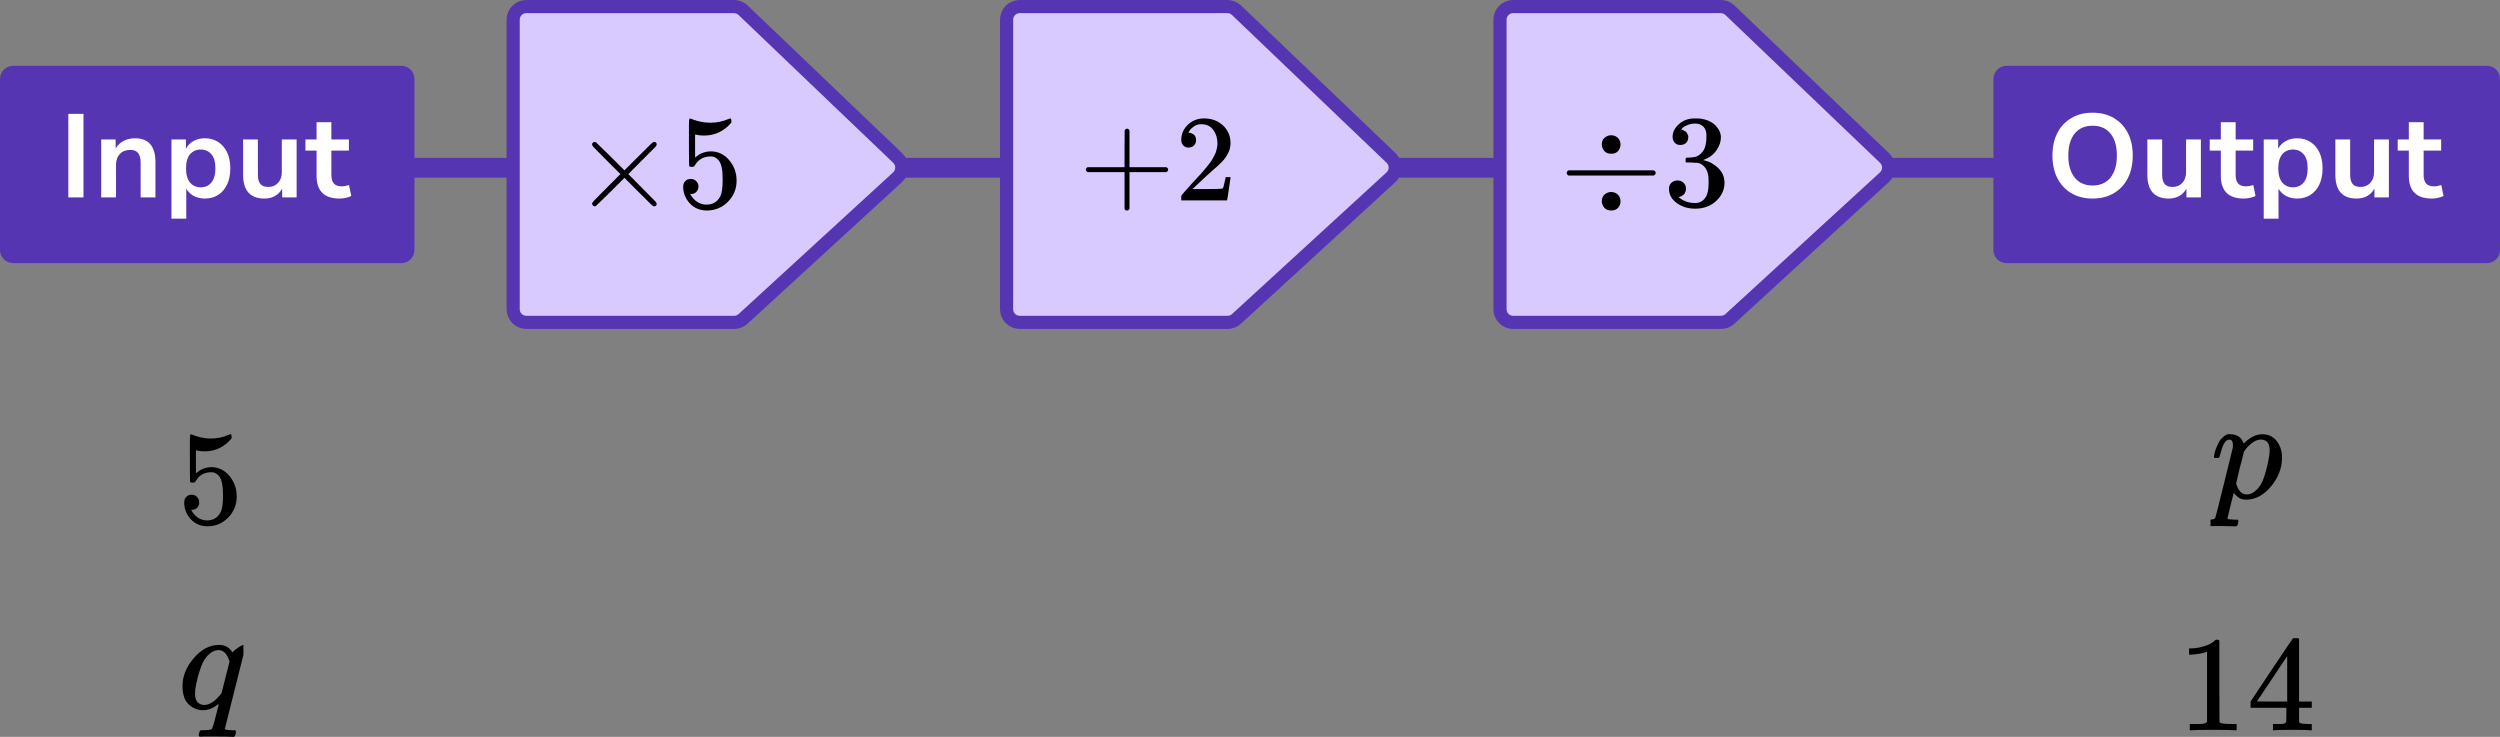 <?xml version="1.0" encoding="UTF-8"?> <svg xmlns="http://www.w3.org/2000/svg" width="380" height="112" viewBox="0 0 380 112" fill="none"><rect x="0" y="0" width="380" height="112" fill="#808080" stroke="none"/><line x1="60" y1="25.5" x2="306" y2="25.5" stroke="#5635B2" stroke-width="3"></line><path d="M0 12C0 10.895 0.895 10 2 10H61C62.105 10 63 10.895 63 12V38C63 39.105 62.105 40 61 40H2C0.895 40 0 39.105 0 38V12Z" fill="#5635B2"></path><path d="M10.386 30V17.31H12.69V30H10.386ZM15.383 30V21.198H17.578V22.566C17.878 22.062 18.28 21.678 18.785 21.414C19.3 21.15 19.877 21.018 20.512 21.018C22.588 21.018 23.627 22.224 23.627 24.636V30H21.377V24.744C21.377 24.06 21.244 23.562 20.98 23.25C20.729 22.938 20.332 22.782 19.793 22.782C19.133 22.782 18.605 22.992 18.209 23.412C17.825 23.82 17.633 24.366 17.633 25.05V30H15.383ZM26.062 33.24V21.198H28.258V22.602C28.51 22.122 28.888 21.738 29.392 21.45C29.908 21.162 30.49 21.018 31.138 21.018C31.906 21.018 32.578 21.204 33.154 21.576C33.742 21.948 34.198 22.476 34.522 23.16C34.846 23.832 35.008 24.642 35.008 25.59C35.008 26.526 34.846 27.342 34.522 28.038C34.198 28.722 33.748 29.25 33.172 29.622C32.596 29.994 31.918 30.18 31.138 30.18C30.514 30.18 29.95 30.048 29.446 29.784C28.954 29.508 28.576 29.142 28.312 28.686V33.24H26.062ZM30.508 28.47C31.18 28.47 31.72 28.23 32.128 27.75C32.536 27.258 32.74 26.538 32.74 25.59C32.74 24.63 32.536 23.916 32.128 23.448C31.72 22.968 31.18 22.728 30.508 22.728C29.836 22.728 29.296 22.968 28.888 23.448C28.48 23.916 28.276 24.63 28.276 25.59C28.276 26.538 28.48 27.258 28.888 27.75C29.296 28.23 29.836 28.47 30.508 28.47ZM40.191 30.18C38.031 30.18 36.951 28.968 36.951 26.544V21.198H39.201V26.58C39.201 27.204 39.327 27.666 39.579 27.966C39.831 28.266 40.233 28.416 40.785 28.416C41.385 28.416 41.877 28.212 42.261 27.804C42.645 27.384 42.837 26.832 42.837 26.148V21.198H45.087V30H42.891V28.686C42.303 29.682 41.403 30.18 40.191 30.18ZM51.611 30.18C49.283 30.18 48.119 29.028 48.119 26.724V22.89H46.427V21.198H48.119V18.57H50.369V21.198H53.033V22.89H50.369V26.598C50.369 27.174 50.495 27.606 50.747 27.894C50.999 28.182 51.407 28.326 51.971 28.326C52.139 28.326 52.313 28.308 52.493 28.272C52.673 28.224 52.859 28.176 53.051 28.128L53.393 29.784C53.177 29.904 52.901 30 52.565 30.072C52.241 30.144 51.923 30.18 51.611 30.18Z" fill="white"></path><path d="M78 47V3C78 1.895 78.895 1 80 1H111.567C112.082 1 112.577 1.199 112.949 1.554L136.456 24.024C137.292 24.823 137.278 26.162 136.425 26.944L112.942 48.474C112.574 48.812 112.091 49 111.591 49H80C78.895 49 78 48.105 78 47Z" fill="#D8CAFF" stroke="#5635B2" stroke-width="2"></path><path d="M99.817 30.96C99.817 31.232 99.674 31.367 99.389 31.367C99.322 31.367 99.172 31.259 98.942 31.042C98.711 30.825 98.074 30.194 97.029 29.15L94.914 27.035L92.777 29.17C91.34 30.581 90.601 31.299 90.56 31.326C90.506 31.354 90.458 31.367 90.418 31.367C90.309 31.367 90.214 31.326 90.133 31.245C90.051 31.164 90.004 31.069 89.99 30.96C89.99 30.866 90.085 30.716 90.275 30.513C90.465 30.309 91.102 29.665 92.187 28.581L94.303 26.465L92.187 24.35C91.089 23.251 90.451 22.607 90.275 22.418C90.099 22.228 90.004 22.078 89.99 21.97C89.99 21.848 90.031 21.753 90.112 21.685C90.194 21.617 90.295 21.584 90.418 21.584C90.485 21.584 90.533 21.59 90.56 21.604C90.601 21.631 91.34 22.35 92.777 23.76L94.914 25.896L97.029 23.78C98.074 22.736 98.711 22.106 98.942 21.889C99.172 21.672 99.322 21.563 99.389 21.563C99.674 21.563 99.817 21.699 99.817 21.97C99.817 22.065 99.749 22.187 99.613 22.336C99.478 22.485 98.813 23.15 97.619 24.329L95.504 26.465L97.619 28.601C98.759 29.74 99.41 30.398 99.572 30.574C99.735 30.75 99.817 30.879 99.817 30.96Z" fill="black"></path><path d="M106.163 28.356C106.163 28.682 106.054 28.953 105.837 29.17C105.62 29.387 105.356 29.495 105.044 29.495H104.902C105.526 30.567 106.353 31.102 107.384 31.102C108.333 31.102 109.025 30.695 109.459 29.882C109.716 29.434 109.845 28.566 109.845 27.278C109.845 25.881 109.662 24.939 109.296 24.451C108.943 24.003 108.55 23.78 108.116 23.78H107.994C106.936 23.78 106.136 24.241 105.593 25.163C105.539 25.258 105.492 25.312 105.451 25.326C105.41 25.339 105.309 25.353 105.146 25.366C104.915 25.366 104.786 25.326 104.759 25.244C104.732 25.19 104.719 24.003 104.719 21.685V19.061C104.719 18.383 104.752 18.044 104.82 18.044C104.847 18.017 104.875 18.003 104.902 18.003C104.915 18.003 105.058 18.057 105.329 18.166C105.6 18.274 105.973 18.383 106.448 18.491C106.923 18.6 107.431 18.654 107.974 18.654C108.937 18.654 109.859 18.464 110.74 18.084C110.849 18.03 110.937 18.003 111.005 18.003C111.113 18.003 111.168 18.125 111.168 18.369V18.634C110.056 19.949 108.665 20.607 106.997 20.607C106.577 20.607 106.197 20.566 105.858 20.485L105.654 20.444V23.942C105.912 23.753 106.116 23.603 106.265 23.495C106.414 23.386 106.658 23.278 106.997 23.169C107.336 23.061 107.682 23.007 108.035 23.007C109.133 23.007 110.062 23.447 110.822 24.329C111.581 25.21 111.961 26.254 111.961 27.461C111.961 28.709 111.527 29.773 110.659 30.655C109.791 31.536 108.733 31.983 107.485 31.997C106.387 31.997 105.505 31.631 104.841 30.899C104.176 30.166 103.844 29.339 103.844 28.417C103.844 28.092 103.918 27.834 104.068 27.644C104.217 27.454 104.373 27.332 104.535 27.278C104.698 27.224 104.854 27.197 105.003 27.197C105.342 27.197 105.62 27.312 105.837 27.543C106.054 27.773 106.163 28.044 106.163 28.356Z" fill="black"></path><path d="M153 47V3C153 1.895 153.895 1 155 1H186.567C187.082 1 187.577 1.199 187.949 1.554L211.456 24.024C212.292 24.823 212.278 26.162 211.425 26.944L187.942 48.474C187.574 48.812 187.091 49 186.591 49H155C153.895 49 153 48.105 153 47Z" fill="#D8CAFF" stroke="#5635B2" stroke-width="2"></path><g clip-path="url(#clip0)"><path d="M165.053 26.029C165.053 26.029 165.053 25.948 165.053 25.786C165.053 25.624 165.14 25.499 165.316 25.412H170.93V22.604L170.949 19.797C171.074 19.635 171.193 19.553 171.306 19.553C171.469 19.553 171.594 19.647 171.682 19.834V25.412H177.278C177.465 25.512 177.559 25.636 177.559 25.786C177.559 25.936 177.465 26.061 177.278 26.16H171.682V31.738C171.581 31.913 171.469 32 171.344 32H171.306H171.268C171.118 32 171.006 31.913 170.93 31.738V26.16H165.316C165.14 26.073 165.053 25.948 165.053 25.786V26.029Z" fill="black"></path><path d="M180.657 22.435C180.319 22.435 180.05 22.323 179.849 22.099C179.649 21.874 179.549 21.599 179.549 21.275C179.549 20.389 179.881 19.622 180.544 18.973C181.208 18.324 182.034 18 183.023 18C184.162 18 185.114 18.349 185.877 19.048C186.641 19.747 187.029 20.651 187.041 21.762C187.041 22.298 186.916 22.81 186.666 23.296C186.416 23.783 186.115 24.207 185.765 24.569C185.414 24.931 184.913 25.393 184.262 25.954C183.812 26.341 183.186 26.915 182.384 27.676L181.276 28.724L182.704 28.743C184.669 28.743 185.714 28.712 185.84 28.649C185.927 28.624 186.078 28.069 186.29 26.984V26.927H187.041V26.984C187.029 27.021 186.948 27.589 186.797 28.687C186.647 29.785 186.553 30.359 186.516 30.409V30.465H179.549V30.109V29.885C179.549 29.797 179.586 29.704 179.661 29.604C179.737 29.504 179.924 29.286 180.225 28.949C180.588 28.549 180.901 28.2 181.164 27.901C181.276 27.776 181.489 27.545 181.802 27.208C182.115 26.871 182.328 26.64 182.441 26.516C182.553 26.391 182.735 26.185 182.985 25.898C183.236 25.611 183.411 25.399 183.511 25.262C183.611 25.124 183.755 24.937 183.943 24.7C184.131 24.463 184.262 24.263 184.337 24.101C184.412 23.939 184.506 23.758 184.619 23.558C184.732 23.359 184.813 23.159 184.863 22.959C184.913 22.76 184.957 22.573 184.995 22.398C185.032 22.223 185.051 22.017 185.051 21.78C185.051 20.994 184.838 20.314 184.412 19.74C183.987 19.166 183.38 18.879 182.591 18.879C182.178 18.879 181.815 18.985 181.502 19.198C181.189 19.41 180.97 19.616 180.845 19.815C180.719 20.015 180.657 20.133 180.657 20.171C180.657 20.183 180.688 20.189 180.751 20.189C180.976 20.189 181.208 20.277 181.445 20.451C181.683 20.626 181.802 20.913 181.802 21.312C181.802 21.624 181.702 21.886 181.502 22.099C181.301 22.311 181.02 22.423 180.657 22.435Z" fill="black"></path></g><path d="M228 47V3C228 1.895 228.895 1 230 1H261.567C262.082 1 262.577 1.199 262.949 1.554L286.456 24.024C287.292 24.823 287.278 26.162 286.425 26.944L262.942 48.474C262.574 48.812 262.091 49 261.591 49H230C228.895 49 228 48.105 228 47Z" fill="#D8CAFF" stroke="#5635B2" stroke-width="2"></path><path d="M243.471 21.974C243.471 21.521 243.613 21.175 243.898 20.936C244.183 20.696 244.502 20.57 244.854 20.556C245.288 20.556 245.641 20.689 245.912 20.956C246.183 21.222 246.319 21.561 246.319 21.974C246.319 22.347 246.197 22.673 245.953 22.952C245.709 23.232 245.356 23.372 244.895 23.372C244.447 23.372 244.102 23.232 243.857 22.952C243.613 22.673 243.484 22.347 243.471 21.974ZM238.141 26.547C238.141 26.547 238.141 26.46 238.141 26.287C238.141 26.114 238.236 25.981 238.425 25.888H251.364C251.568 25.994 251.67 26.127 251.67 26.287C251.67 26.447 251.568 26.58 251.364 26.686H238.425C238.236 26.593 238.141 26.46 238.141 26.287V26.547ZM243.471 30.6C243.471 30.148 243.613 29.802 243.898 29.562C244.183 29.322 244.502 29.196 244.854 29.183C245.288 29.183 245.641 29.316 245.912 29.582C246.183 29.848 246.319 30.188 246.319 30.6C246.319 30.973 246.197 31.299 245.953 31.579C245.709 31.858 245.356 31.998 244.895 31.998C244.447 31.998 244.102 31.858 243.857 31.579C243.613 31.299 243.484 30.973 243.471 30.6Z" fill="black"></path><path d="M255.413 22.034C255.047 22.034 254.762 21.921 254.558 21.695C254.355 21.468 254.246 21.175 254.233 20.816C254.233 20.084 254.558 19.432 255.209 18.859C255.86 18.287 256.647 18 257.569 18C258.044 18 258.342 18.007 258.465 18.02C259.468 18.18 260.234 18.533 260.763 19.079C261.292 19.625 261.564 20.217 261.577 20.856C261.577 21.548 261.347 22.221 260.885 22.873C260.424 23.525 259.787 23.998 258.973 24.291L258.912 24.331C258.912 24.344 258.973 24.364 259.095 24.39C259.217 24.417 259.414 24.477 259.685 24.57C259.956 24.663 260.214 24.803 260.458 24.989C261.57 25.695 262.126 26.627 262.126 27.785C262.126 28.837 261.706 29.755 260.865 30.541C260.024 31.326 258.96 31.719 257.671 31.719C256.586 31.719 255.65 31.433 254.864 30.86C254.077 30.288 253.684 29.562 253.684 28.684C253.684 28.311 253.806 28.011 254.05 27.785C254.294 27.559 254.599 27.439 254.965 27.426C255.345 27.426 255.657 27.545 255.901 27.785C256.145 28.025 256.267 28.324 256.267 28.684C256.267 28.83 256.247 28.963 256.206 29.083C256.166 29.203 256.118 29.309 256.064 29.402C256.01 29.496 255.935 29.576 255.84 29.642C255.745 29.709 255.664 29.762 255.596 29.802C255.528 29.842 255.46 29.868 255.393 29.882C255.325 29.895 255.27 29.915 255.23 29.942L255.148 29.962C255.84 30.561 256.681 30.86 257.671 30.86C258.417 30.86 258.98 30.507 259.36 29.802C259.59 29.363 259.706 28.69 259.706 27.785V27.386C259.706 26.121 259.271 25.276 258.403 24.85C258.2 24.77 257.786 24.723 257.162 24.71L256.308 24.69L256.247 24.65C256.22 24.61 256.206 24.503 256.206 24.331C256.206 24.091 256.261 23.971 256.369 23.971C256.749 23.971 257.142 23.938 257.549 23.871C258.01 23.805 258.431 23.525 258.81 23.032C259.19 22.54 259.38 21.794 259.38 20.796V20.636C259.38 19.878 259.143 19.352 258.668 19.059C258.37 18.872 258.051 18.779 257.712 18.779C257.278 18.779 256.878 18.852 256.511 18.999C256.145 19.145 255.888 19.298 255.738 19.458C255.589 19.618 255.515 19.698 255.515 19.698H255.576C255.616 19.711 255.671 19.724 255.738 19.738C255.806 19.751 255.874 19.784 255.942 19.838C256.01 19.891 256.091 19.937 256.186 19.977C256.281 20.017 256.349 20.09 256.389 20.197C256.43 20.303 256.484 20.403 256.552 20.497C256.62 20.59 256.64 20.723 256.613 20.896C256.613 21.189 256.518 21.448 256.328 21.675C256.138 21.901 255.833 22.021 255.413 22.034Z" fill="black"></path><path d="M303 12C303 10.895 303.895 10 305 10H378C379.105 10 380 10.895 380 12V38C380 39.105 379.105 40 378 40H305C303.895 40 303 39.105 303 38V12Z" fill="#5635B2"></path><path d="M318.074 30.18C316.85 30.18 315.776 29.91 314.852 29.37C313.94 28.83 313.232 28.074 312.728 27.102C312.224 26.118 311.972 24.966 311.972 23.646C311.972 22.314 312.224 21.162 312.728 20.19C313.232 19.218 313.94 18.468 314.852 17.94C315.764 17.4 316.838 17.13 318.074 17.13C319.31 17.13 320.384 17.4 321.296 17.94C322.208 18.468 322.916 19.218 323.42 20.19C323.924 21.162 324.176 22.308 324.176 23.628C324.176 24.96 323.924 26.118 323.42 27.102C322.916 28.074 322.208 28.83 321.296 29.37C320.384 29.91 319.31 30.18 318.074 30.18ZM318.074 28.2C319.238 28.2 320.144 27.798 320.792 26.994C321.44 26.19 321.764 25.074 321.764 23.646C321.764 22.206 321.44 21.09 320.792 20.298C320.156 19.506 319.25 19.11 318.074 19.11C316.91 19.11 316.004 19.506 315.356 20.298C314.708 21.09 314.384 22.206 314.384 23.646C314.384 25.074 314.708 26.19 315.356 26.994C316.004 27.798 316.91 28.2 318.074 28.2ZM329.639 30.18C327.479 30.18 326.399 28.968 326.399 26.544V21.198H328.649V26.58C328.649 27.204 328.775 27.666 329.027 27.966C329.279 28.266 329.681 28.416 330.233 28.416C330.833 28.416 331.325 28.212 331.709 27.804C332.093 27.384 332.285 26.832 332.285 26.148V21.198H334.535V30H332.339V28.686C331.751 29.682 330.851 30.18 329.639 30.18ZM341.059 30.18C338.731 30.18 337.567 29.028 337.567 26.724V22.89H335.875V21.198H337.567V18.57H339.817V21.198H342.481V22.89H339.817V26.598C339.817 27.174 339.943 27.606 340.195 27.894C340.447 28.182 340.855 28.326 341.419 28.326C341.587 28.326 341.761 28.308 341.941 28.272C342.121 28.224 342.307 28.176 342.499 28.128L342.841 29.784C342.625 29.904 342.349 30 342.013 30.072C341.689 30.144 341.371 30.18 341.059 30.18ZM344.085 33.24V21.198H346.281V22.602C346.533 22.122 346.911 21.738 347.415 21.45C347.931 21.162 348.513 21.018 349.161 21.018C349.929 21.018 350.601 21.204 351.177 21.576C351.765 21.948 352.221 22.476 352.545 23.16C352.869 23.832 353.031 24.642 353.031 25.59C353.031 26.526 352.869 27.342 352.545 28.038C352.221 28.722 351.771 29.25 351.195 29.622C350.619 29.994 349.941 30.18 349.161 30.18C348.537 30.18 347.973 30.048 347.469 29.784C346.977 29.508 346.599 29.142 346.335 28.686V33.24H344.085ZM348.531 28.47C349.203 28.47 349.743 28.23 350.151 27.75C350.559 27.258 350.763 26.538 350.763 25.59C350.763 24.63 350.559 23.916 350.151 23.448C349.743 22.968 349.203 22.728 348.531 22.728C347.859 22.728 347.319 22.968 346.911 23.448C346.503 23.916 346.299 24.63 346.299 25.59C346.299 26.538 346.503 27.258 346.911 27.75C347.319 28.23 347.859 28.47 348.531 28.47ZM358.214 30.18C356.054 30.18 354.974 28.968 354.974 26.544V21.198H357.224V26.58C357.224 27.204 357.35 27.666 357.602 27.966C357.854 28.266 358.256 28.416 358.808 28.416C359.408 28.416 359.9 28.212 360.284 27.804C360.668 27.384 360.86 26.832 360.86 26.148V21.198H363.11V30H360.914V28.686C360.326 29.682 359.426 30.18 358.214 30.18ZM369.634 30.18C367.306 30.18 366.142 29.028 366.142 26.724V22.89H364.45V21.198H366.142V18.57H368.392V21.198H371.056V22.89H368.392V26.598C368.392 27.174 368.518 27.606 368.77 27.894C369.022 28.182 369.43 28.326 369.994 28.326C370.162 28.326 370.336 28.308 370.516 28.272C370.696 28.224 370.882 28.176 371.074 28.128L371.416 29.784C371.2 29.904 370.924 30 370.588 30.072C370.264 30.144 369.946 30.18 369.634 30.18Z" fill="white"></path><path d="M30.28 76.356C30.28 76.682 30.173 76.953 29.96 77.17C29.747 77.387 29.487 77.495 29.18 77.495H29.04C29.653 78.567 30.467 79.102 31.48 79.102C32.413 79.102 33.093 78.695 33.52 77.882C33.773 77.434 33.9 76.567 33.9 75.278C33.9 73.882 33.72 72.939 33.36 72.451C33.013 72.004 32.627 71.78 32.2 71.78H32.08C31.04 71.78 30.253 72.241 29.72 73.163C29.667 73.258 29.62 73.312 29.58 73.326C29.54 73.339 29.44 73.353 29.28 73.367C29.053 73.367 28.927 73.326 28.9 73.245C28.873 73.19 28.86 72.004 28.86 69.685V67.061C28.86 66.383 28.893 66.044 28.96 66.044C28.987 66.017 29.013 66.004 29.04 66.004C29.053 66.004 29.193 66.058 29.46 66.166C29.727 66.275 30.093 66.383 30.56 66.492C31.027 66.6 31.527 66.655 32.06 66.655C33.007 66.655 33.913 66.465 34.78 66.085C34.887 66.031 34.973 66.004 35.04 66.004C35.147 66.004 35.2 66.126 35.2 66.37V66.634C34.107 67.95 32.74 68.607 31.1 68.607C30.687 68.607 30.313 68.567 29.98 68.485L29.78 68.445V71.943C30.033 71.753 30.233 71.604 30.38 71.495C30.527 71.387 30.767 71.278 31.1 71.17C31.433 71.061 31.773 71.007 32.12 71.007C33.2 71.007 34.113 71.448 34.86 72.329C35.607 73.211 35.98 74.255 35.98 75.461C35.98 76.709 35.553 77.773 34.7 78.655C33.847 79.536 32.807 79.984 31.58 79.997C30.5 79.997 29.633 79.631 28.98 78.899C28.327 78.167 28 77.339 28 76.417C28 76.092 28.073 75.834 28.22 75.644C28.367 75.455 28.52 75.333 28.68 75.278C28.84 75.224 28.993 75.197 29.14 75.197C29.473 75.197 29.747 75.312 29.96 75.543C30.173 75.773 30.28 76.044 30.28 76.356Z" fill="black"></path><g clip-path="url(#clip1)"><path d="M27.74 104.274C27.74 102.792 28.308 101.384 29.444 100.048C30.58 98.713 31.858 98.038 33.278 98.023C34.175 98.023 34.863 98.405 35.341 99.168C35.356 99.153 35.393 99.109 35.453 99.036C35.513 98.963 35.595 98.882 35.7 98.794C35.804 98.706 35.924 98.618 36.059 98.53C36.567 98.178 36.911 98.001 37.09 98.001C37.15 98.001 37.202 98.023 37.247 98.068C37.292 98.112 37.314 98.148 37.314 98.178C37.314 98.31 36.798 100.401 35.767 104.451C34.706 108.618 34.175 110.731 34.175 110.789C34.175 110.907 34.511 110.973 35.184 110.988H35.745C35.834 111.105 35.879 111.171 35.879 111.186C35.879 111.2 35.857 111.332 35.812 111.582C35.752 111.773 35.678 111.912 35.588 112H35.296C34.833 111.971 34.026 111.956 32.875 111.956C32.456 111.956 32.075 111.956 31.731 111.956C31.387 111.956 31.111 111.956 30.902 111.956C30.692 111.956 30.565 111.963 30.52 111.978C30.311 111.978 30.207 111.919 30.207 111.802C30.207 111.758 30.221 111.648 30.251 111.472C30.311 111.237 30.364 111.098 30.408 111.054C30.453 111.01 30.603 110.988 30.857 110.988C31.574 110.988 32.008 110.936 32.157 110.833C32.277 110.76 32.486 110.114 32.785 108.897C33.084 107.679 33.241 107.055 33.256 107.026C33.256 107.011 33.204 107.033 33.099 107.092C32.382 107.664 31.634 107.95 30.857 107.95C30.035 107.95 29.31 107.657 28.682 107.07C28.054 106.483 27.74 105.551 27.74 104.274ZM34.893 100.555C34.549 99.395 33.988 98.816 33.211 98.816C32.688 98.816 32.187 99.043 31.709 99.498C31.23 99.953 30.857 100.547 30.588 101.281C30.154 102.44 29.848 103.643 29.669 104.891C29.669 104.935 29.669 105.015 29.669 105.133C29.669 105.25 29.661 105.338 29.646 105.397C29.646 106.057 29.781 106.512 30.05 106.762C30.319 107.011 30.64 107.143 31.014 107.158C31.821 107.158 32.651 106.63 33.503 105.573L33.682 105.331L34.893 100.555Z" fill="black"></path></g><g clip-path="url(#clip2)"><path d="M336.502 69.413C336.517 69.369 336.532 69.31 336.546 69.237C336.561 69.163 336.597 69.002 336.655 68.752C336.714 68.503 336.787 68.275 336.874 68.07C336.962 67.865 337.071 67.622 337.202 67.344C337.333 67.065 337.479 66.845 337.64 66.683C337.8 66.522 337.989 66.361 338.208 66.199C338.427 66.038 338.667 65.972 338.93 66.001C340.023 66.001 340.723 66.471 341.029 67.41L341.248 67.212C342.152 66.404 343.012 66.001 343.828 66.001C344.776 66.001 345.52 66.346 346.059 67.035C346.598 67.725 346.868 68.562 346.868 69.545C346.868 71.129 346.314 72.59 345.206 73.925C344.098 75.26 342.844 75.935 341.445 75.95C341.124 75.95 340.84 75.906 340.592 75.818C340.431 75.745 340.264 75.635 340.089 75.488C339.914 75.341 339.775 75.216 339.673 75.114L339.52 74.937C339.506 74.952 339.345 75.59 339.039 76.852C338.733 78.114 338.58 78.753 338.58 78.767C338.58 78.855 338.638 78.907 338.755 78.921C338.871 78.936 339.141 78.958 339.564 78.987H340.111C340.198 79.09 340.242 79.156 340.242 79.186C340.242 79.215 340.22 79.347 340.176 79.582C340.133 79.758 340.089 79.868 340.045 79.912C340.001 79.956 339.907 79.985 339.761 80C339.732 80 339.651 80 339.52 80C339.389 80 339.141 79.993 338.777 79.978C338.412 79.963 337.96 79.956 337.421 79.956C336.4 79.956 335.752 79.971 335.475 80H335.3C335.198 79.897 335.146 79.817 335.146 79.758C335.176 79.362 335.27 79.105 335.431 78.987H335.868C336.364 78.973 336.648 78.885 336.721 78.723C336.765 78.635 337.209 76.882 338.055 73.463C338.901 70.044 339.345 68.231 339.389 68.026C339.404 67.953 339.411 67.85 339.411 67.718C339.411 67.116 339.229 66.815 338.864 66.815C338.543 66.815 338.274 67.021 338.055 67.432C337.836 67.843 337.669 68.29 337.552 68.774C337.435 69.259 337.348 69.523 337.29 69.567C337.26 69.596 337.144 69.611 336.94 69.611H336.634C336.546 69.523 336.502 69.457 336.502 69.413ZM339.892 73.485C340.213 74.6 340.752 75.158 341.51 75.158C341.948 75.158 342.37 74.989 342.779 74.651C343.187 74.314 343.522 73.888 343.785 73.375C344.047 72.876 344.31 72.083 344.572 70.998C344.834 69.912 344.973 69.105 344.987 68.576V68.444C344.987 67.358 344.543 66.815 343.653 66.815C343.493 66.815 343.333 66.837 343.172 66.881C343.012 66.925 342.852 66.991 342.691 67.079C342.531 67.168 342.385 67.263 342.254 67.366C342.123 67.468 341.999 67.578 341.882 67.696C341.765 67.813 341.656 67.923 341.554 68.026C341.452 68.129 341.372 68.231 341.313 68.334C341.255 68.437 341.197 68.51 341.139 68.554L341.073 68.642C341.073 68.657 341.051 68.76 341.007 68.95C340.964 69.141 340.883 69.464 340.767 69.919C340.65 70.374 340.548 70.755 340.461 71.064C340.082 72.619 339.892 73.426 339.892 73.485Z" fill="black"></path></g><path d="M335.472 99.05L335.199 99.154C335.003 99.222 334.723 99.291 334.359 99.36C333.995 99.429 333.589 99.477 333.141 99.505H332.742V98.554H333.141C333.799 98.526 334.408 98.423 334.968 98.244C335.528 98.065 335.92 97.9 336.144 97.748C336.368 97.596 336.564 97.445 336.732 97.293C336.76 97.252 336.844 97.231 336.984 97.231C337.11 97.231 337.229 97.272 337.341 97.355V103.536L337.362 109.737C337.46 109.834 337.544 109.896 337.614 109.923C337.684 109.951 337.852 109.978 338.118 110.006C338.384 110.033 338.818 110.047 339.42 110.047H339.966V110.998H339.735C339.441 110.957 338.328 110.936 336.396 110.936C334.492 110.936 333.393 110.957 333.099 110.998H332.847V110.047H333.393C333.701 110.047 333.967 110.047 334.191 110.047C334.415 110.047 334.59 110.04 334.716 110.027C334.842 110.013 334.954 109.992 335.052 109.964C335.15 109.937 335.206 109.923 335.22 109.923C335.234 109.923 335.276 109.889 335.346 109.82C335.416 109.751 335.458 109.723 335.472 109.737V99.05Z" fill="black"></path><path d="M351.202 110.998C350.95 110.957 350.047 110.936 348.493 110.936C346.869 110.936 345.931 110.957 345.679 110.998H345.49V110.047H346.141C346.421 110.047 346.61 110.047 346.708 110.047C346.806 110.047 346.925 110.033 347.065 110.006C347.205 109.978 347.303 109.944 347.359 109.902C347.415 109.861 347.464 109.806 347.506 109.737C347.52 109.71 347.527 109.337 347.527 108.621V107.587H342.088V106.636L345.259 101.861C347.401 98.664 348.486 97.059 348.514 97.045C348.542 97.017 348.689 97.004 348.955 97.004H349.333L349.459 97.128V106.636H351.391V107.587H349.459V108.642C349.459 109.207 349.459 109.537 349.459 109.634C349.459 109.73 349.501 109.813 349.585 109.882C349.697 109.978 350.096 110.033 350.782 110.047H351.391V110.998H351.202ZM347.653 106.636V99.732L343.054 106.616L345.343 106.636H347.653Z" fill="black"></path><defs><clipPath id="clip0"><rect width="24" height="14" fill="white" transform="translate(164 18)"></rect></clipPath><clipPath id="clip1"><rect width="10" height="14" fill="white" transform="translate(27 98)"></rect></clipPath><clipPath id="clip2"><rect width="11" height="14" fill="white" transform="translate(336 66)"></rect></clipPath></defs></svg> 